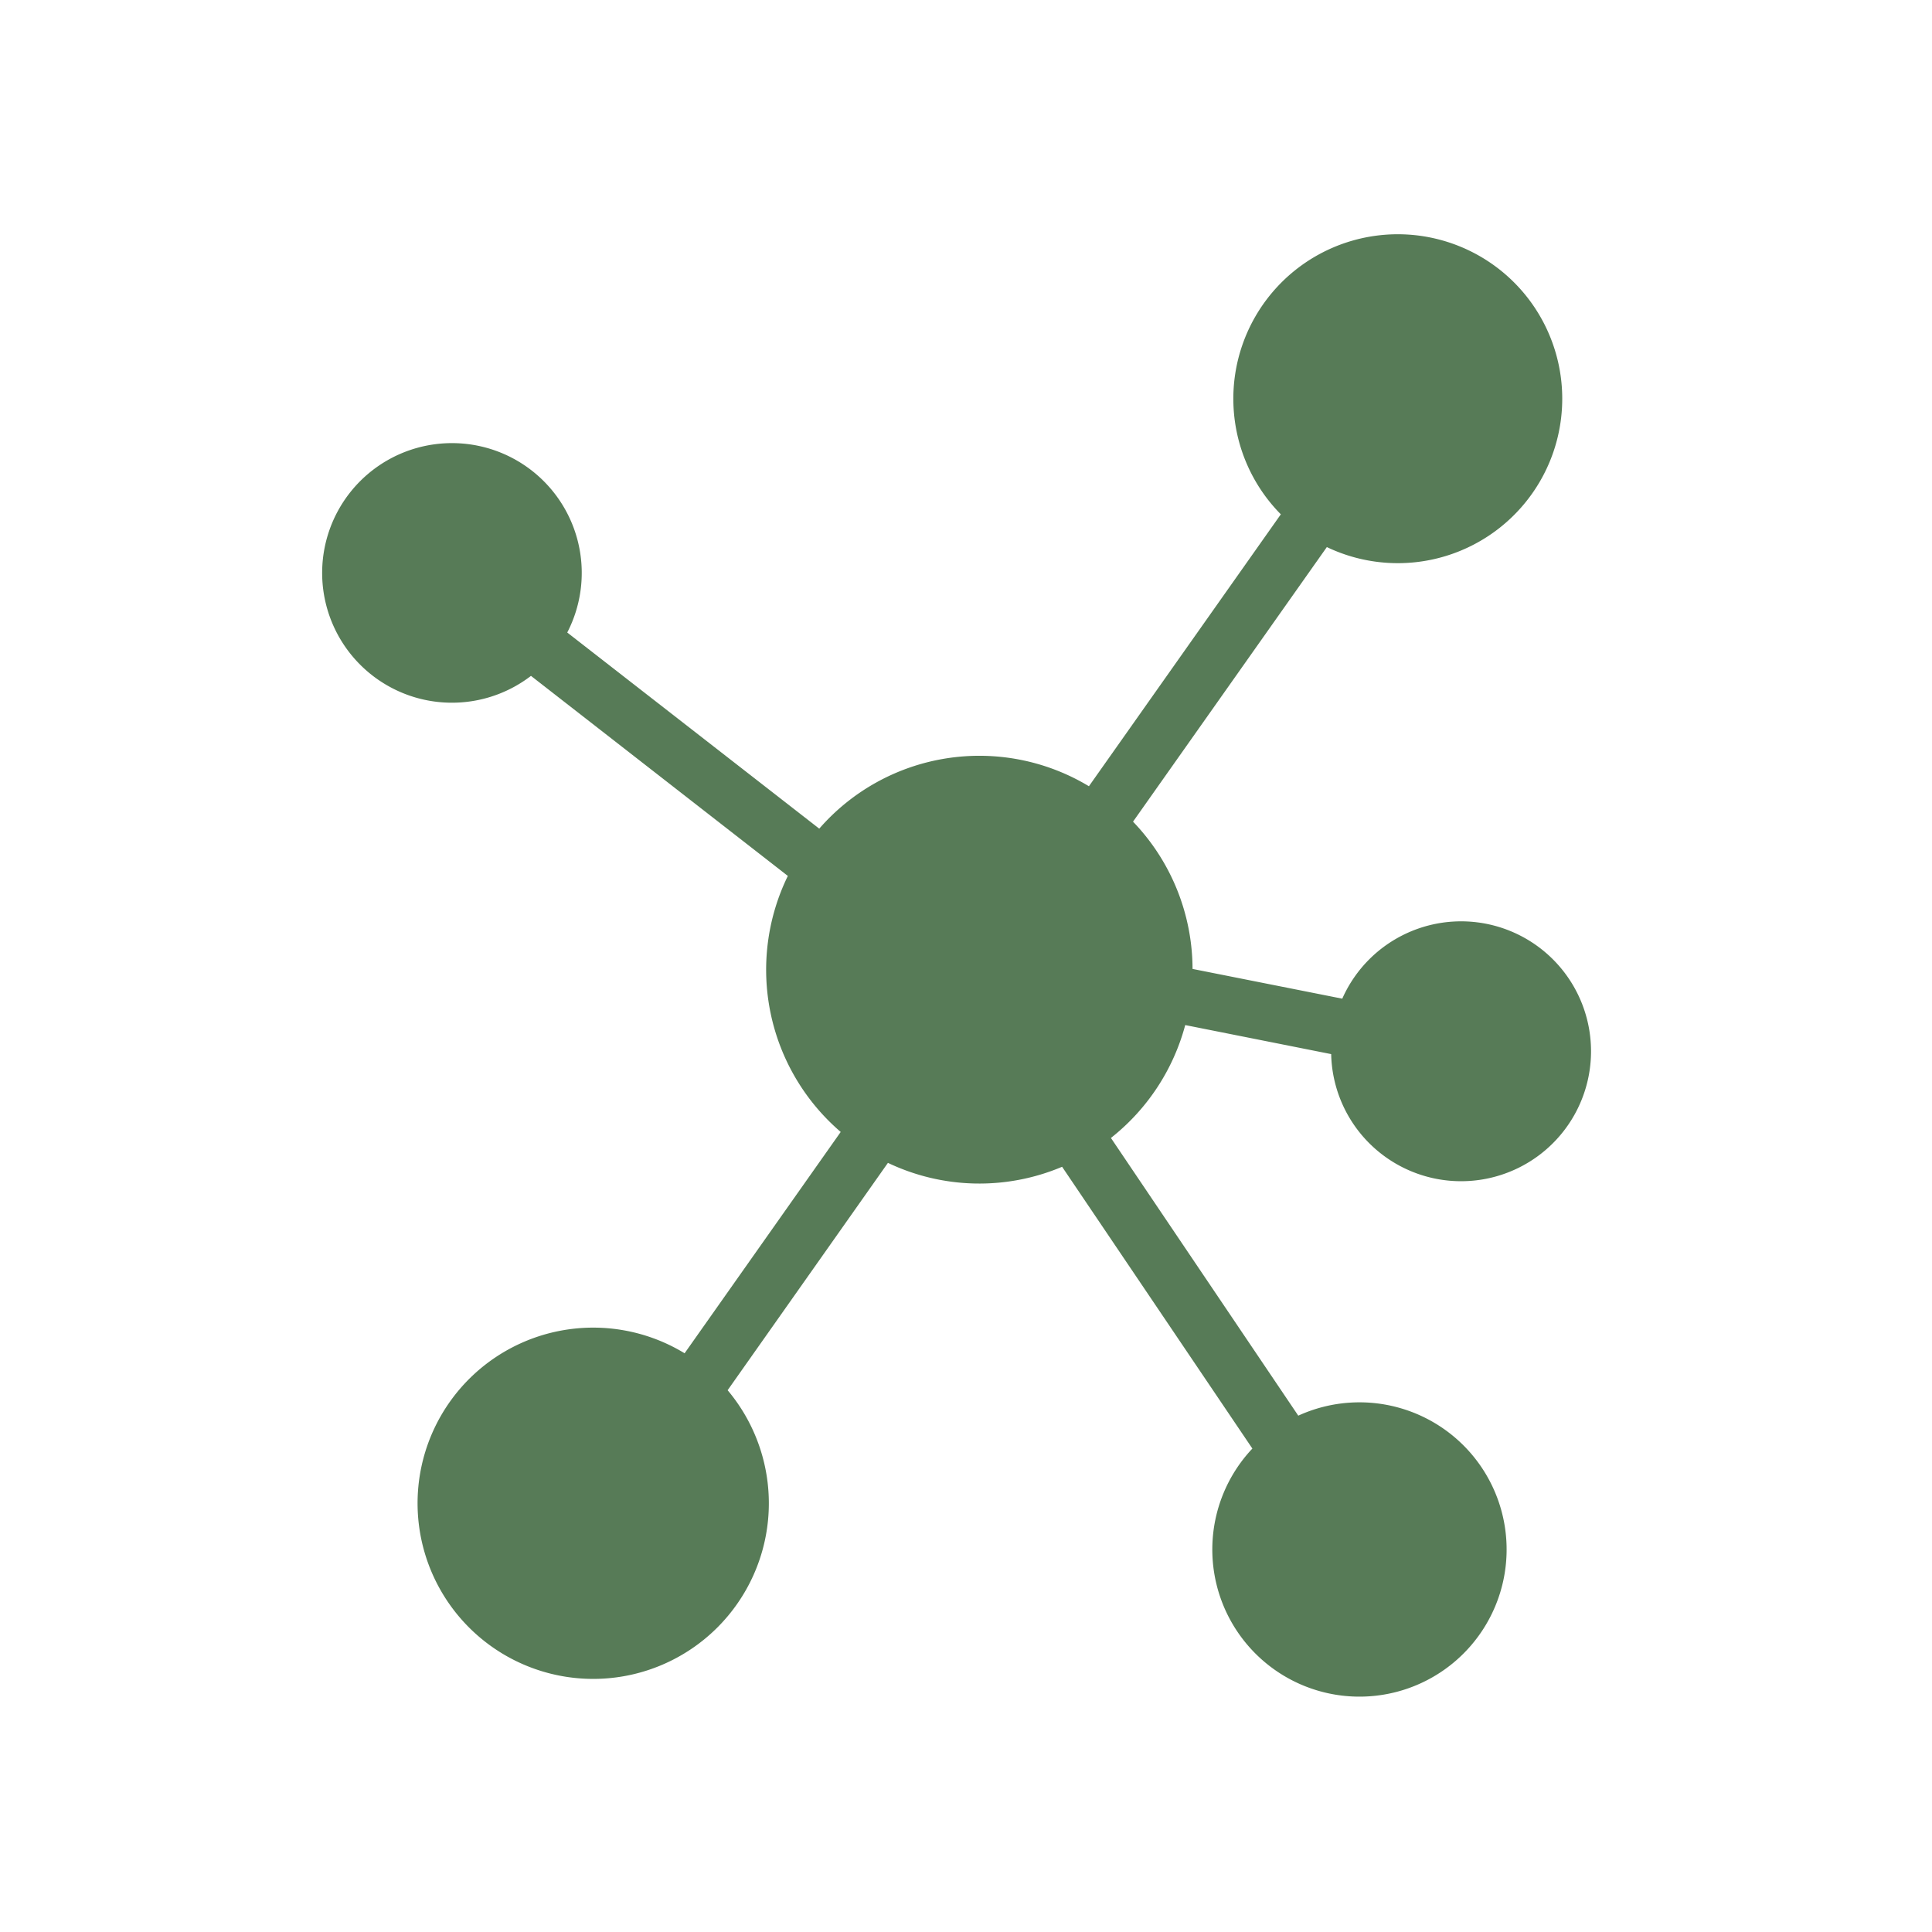 <svg xmlns="http://www.w3.org/2000/svg" width="66" height="66" viewBox="0 0 66 66">
  <g id="그룹_86" data-name="그룹 86" transform="translate(-974 -1455)">
    <rect id="사각형_142" data-name="사각형 142" width="66" height="66" transform="translate(974 1455)" fill="none"/>
    <g id="그룹_63" data-name="그룹 63" transform="translate(957.899 1463)">
      <g id="그룹_62" data-name="그룹 62" transform="translate(27.101 0)">
        <path id="패스_55" data-name="패스 55" d="M56.59,27.018l4.986.992a4.439,4.439,0,1,0,.379-1.894L56.84,25.1a7.288,7.288,0,0,0-2.033-5.031l6.621-9.38A5.618,5.618,0,1,0,59.856,9.57L53.3,18.859a7.253,7.253,0,0,0-9.212,1.449l-8.609-6.7a4.434,4.434,0,1,0-1.239,1.481l8.775,6.834a7.3,7.3,0,0,0,1.806,8.746l-5.333,7.561a6,6,0,1,0,1.47,1.262l5.476-7.767a7.257,7.257,0,0,0,5.95.134l6.5,9.626a5.027,5.027,0,1,0,1.568-1.124l-6.4-9.487A7.323,7.323,0,0,0,56.59,27.018Z" transform="translate(-27.101 0)" fill="#577b57"/>
      </g>
    </g>
  </g>
</svg>
